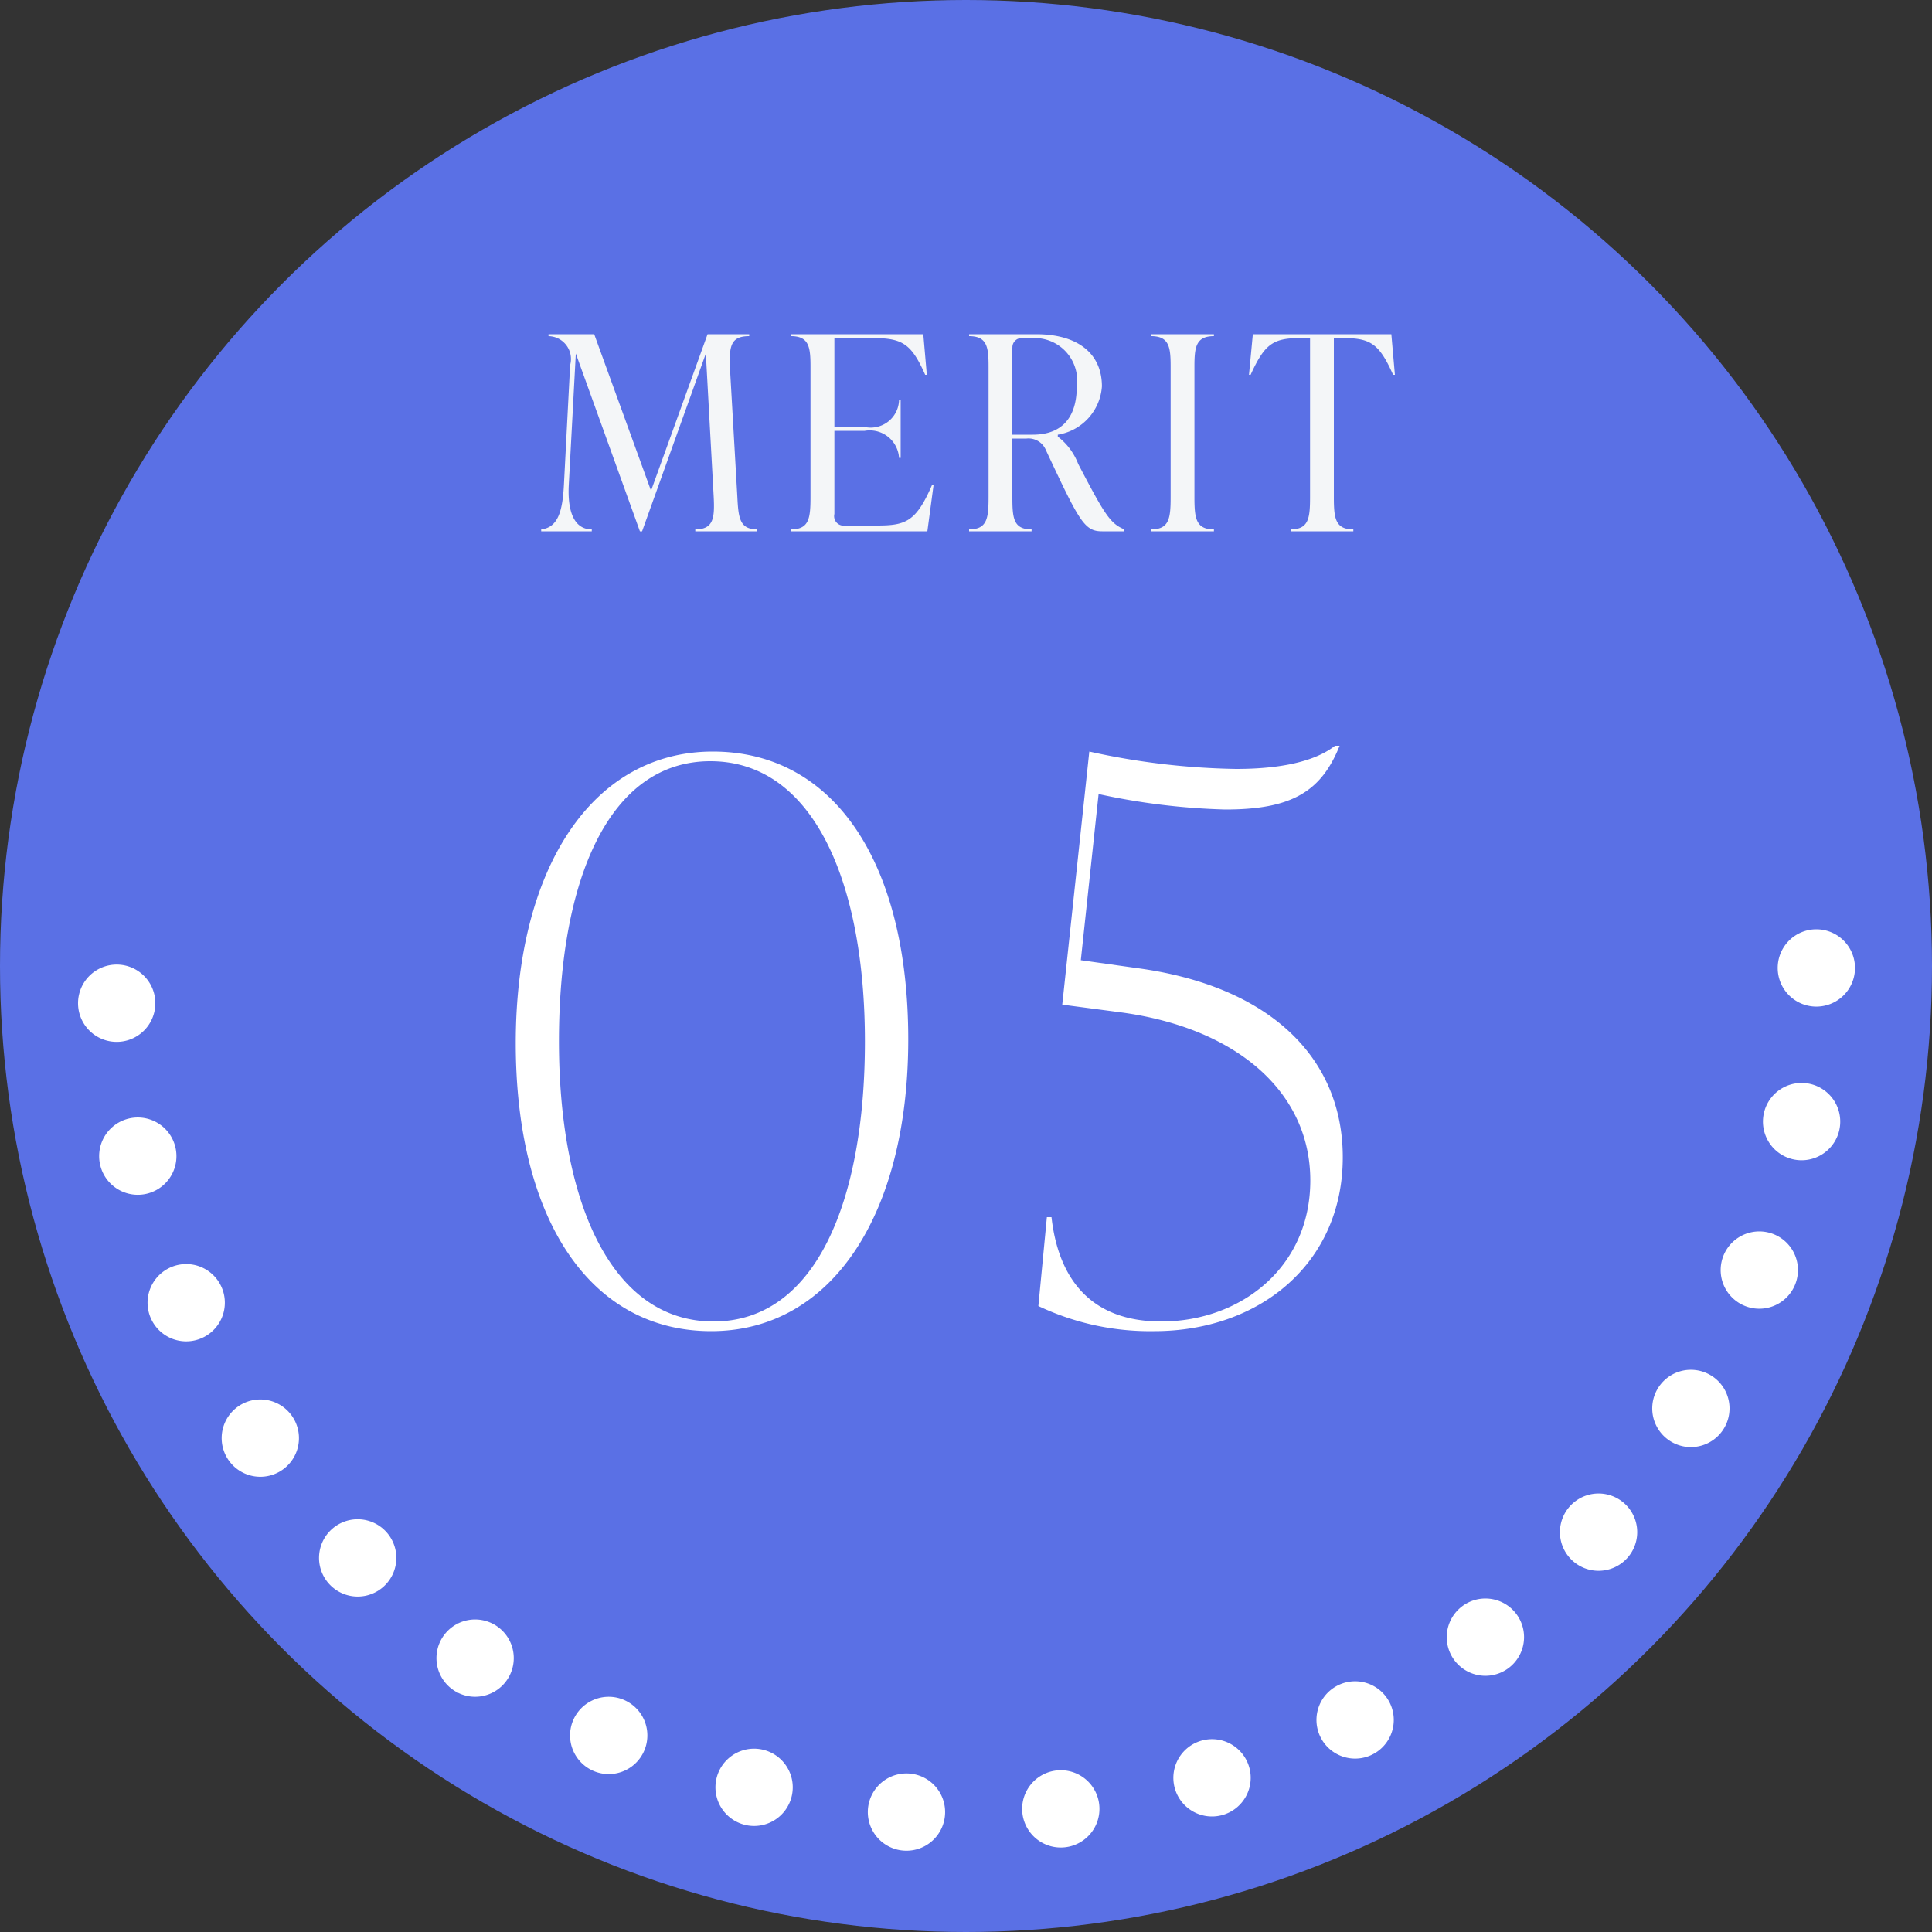 <svg id="num_merit05.svg" xmlns="http://www.w3.org/2000/svg" width="100" height="100" viewBox="0 0 100 100">
  <rect x="0" y="0" width="100" height="100" fill="#333333" stroke="none"/>
  <defs>
    <style>
      .cls-1 {
        fill: #5a70e5;
      }

      .cls-2 {
        fill: none;
        stroke: #fff;
        stroke-linecap: round;
        stroke-width: 4px;
        stroke-dasharray: 0.001 8;
      }

      .cls-2, .cls-3, .cls-4 {
        fill-rule: evenodd;
      }

      .cls-3 {
        fill: #fff;
      }

      .cls-4 {
        fill: #f4f6f8;
      }
    </style>
  </defs>
  <g id="bg">
    <circle id="楕円形_738" data-name="楕円形 738" class="cls-1" cx="50" cy="50" r="50"/>
    <path id="deco" class="cls-2" d="M854.014,18946.1a44.011,44.011,0,0,1-88.021,0" transform="translate(-760 -18896)"/>
  </g>
  <path id="_05" data-name="05" class="cls-3" d="M796.811,18964.9c6.277,0,10.2-6.1,10.2-15.1,0-9.1-3.8-14.9-10.116-14.9-6.278,0-10.2,6.1-10.2,15.1C786.7,18959.1,790.533,18964.9,796.811,18964.9Zm0.12-.5c-5.4,0-8-6.4-8-14.5,0-8.3,2.559-14.5,7.837-14.5,5.4,0,8,6.4,8,14.5C804.768,18958.2,802.209,18964.4,796.931,18964.4Zm19.012-18.7,0.92-8.6a34.969,34.969,0,0,0,6.557.8c3.4,0,4.958-.9,5.918-3.3H829.1c-0.76.6-2.239,1.2-5.118,1.2a37.552,37.552,0,0,1-7.6-.9l-1.4,13.1,3.039,0.4c5.958,0.8,9.8,4.1,9.8,8.7,0,4.5-3.6,7.3-7.718,7.3-3.638,0-5.318-2.2-5.678-5.4h-0.239l-0.44,4.6a13.483,13.483,0,0,0,6,1.3c5.437,0,9.756-3.5,9.756-9,0-5.2-3.839-8.9-10.716-9.8Z" transform="translate(-760 -18896)"/>
  <path id="MERIT" class="cls-4" d="M797.785,18915.1c-0.056-1.2.042-1.7,0.994-1.7v-0.1h-2.156l-2.926,8.1-2.941-8.1H788.39v0.1a1.184,1.184,0,0,1,1.12,1.5l-0.322,6.2c-0.07,1.3-.28,2.2-1.176,2.3v0.1h2.618v-0.1c-0.952,0-1.26-1-1.19-2.3l0.364-6.8,3.318,9.2h0.112l3.3-9.2,0.406,7.4c0.056,1.1,0,1.7-.952,1.7v0.1H799.2v-0.1c-0.924,0-.98-0.6-1.036-1.7Zm10.458,6c-0.826,1.9-1.359,2.1-2.843,2.1h-1.652a0.491,0.491,0,0,1-.56-0.6v-4.3h1.568a1.521,1.521,0,0,1,1.779,1.4h0.083v-3h-0.083a1.468,1.468,0,0,1-1.779,1.4h-1.568v-4.6h2c1.526,0,1.989.3,2.7,1.9h0.084l-0.182-2.1h-6.847v0.1c0.952,0,1.008.6,1.008,1.6v6.7c0,1.1-.056,1.7-1.008,1.7v0.1h7.057l0.322-2.4h-0.084Zm7.559-1.1a3.227,3.227,0,0,0-1.05-1.4v-0.1a2.722,2.722,0,0,0,2.283-2.5c0-1.7-1.247-2.7-3.4-2.7H810.16v0.1c0.952,0,1.008.6,1.008,1.6v6.7c0,1.1-.056,1.7-1.008,1.7v0.1h3.234v-0.1c-0.952,0-.994-0.6-0.994-1.7v-3h0.728a0.973,0.973,0,0,1,1.008.6c1.736,3.7,1.989,4.2,2.913,4.2H818.2v-0.1C817.455,18923.1,817.161,18922.6,815.8,18920Zm-3.4-6a0.48,0.48,0,0,1,.532-0.5h0.532a2.2,2.2,0,0,1,2.268,2.5c0,1.6-.756,2.5-2.282,2.5H812.4v-4.5Zm10.43,9.5v-0.1c-0.952,0-1.008-.6-1.008-1.7v-6.7c0-1,.056-1.6,1.008-1.6v-0.1h-3.248v0.1c0.952,0,1.008.6,1.008,1.6v6.7c0,1.1-.056,1.7-1.008,1.7v0.1h3.248Zm9.184-10.2h-7.169l-0.2,2.1h0.084c0.729-1.6,1.163-1.9,2.577-1.9h0.5v8.2c0,1.1-.056,1.7-1.008,1.7v0.1h3.248v-0.1c-0.952,0-1.008-.6-1.008-1.7v-8.2h0.49c1.414,0,1.862.3,2.577,1.9H832.2Z" transform="translate(-760 -18896)"/>
</svg>
